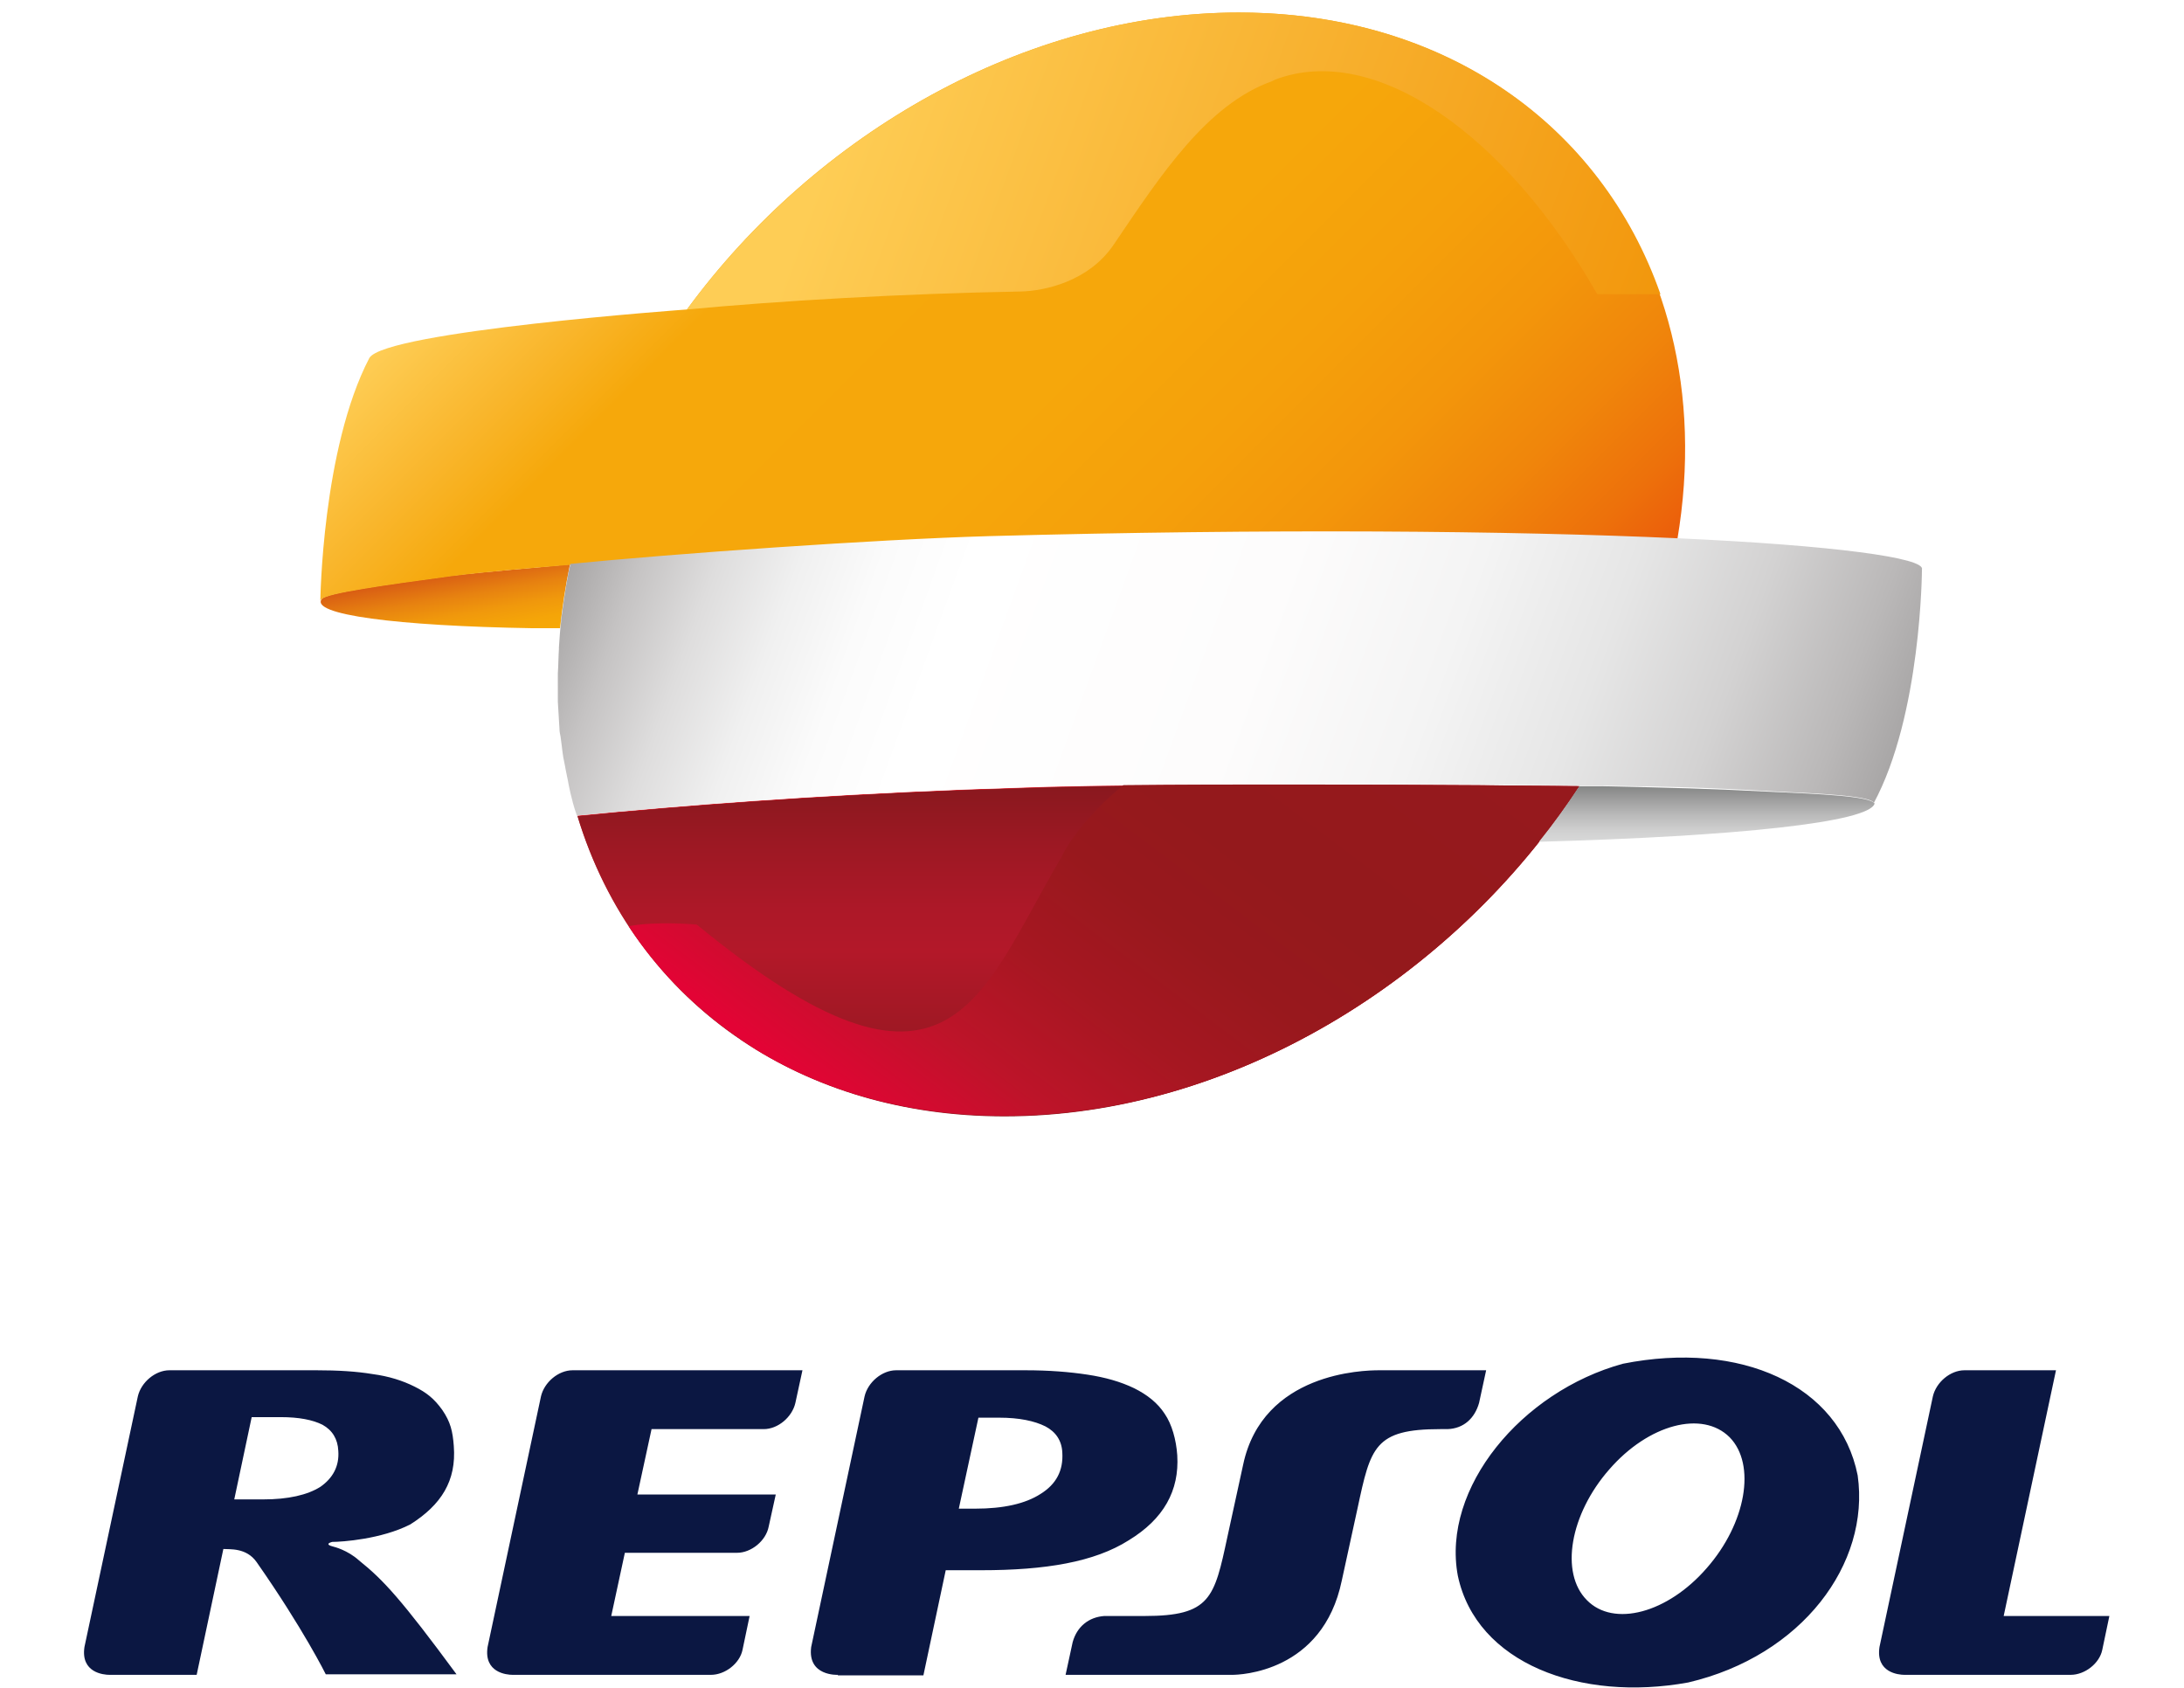 <?xml version="1.0" encoding="utf-8"?>
<!-- Generator: Adobe Illustrator 22.0.1, SVG Export Plug-In . SVG Version: 6.00 Build 0)  -->
<svg version="1.1" id="Capa_1" xmlns="http://www.w3.org/2000/svg" xmlns:xlink="http://www.w3.org/1999/xlink" x="0px" y="0px"
	 viewBox="0 0 400.9 309.8" style="enable-background:new 0 0 400.9 309.8;" xml:space="preserve">
<style type="text/css">
	.st0{fill:url(#SVGID_1_);}
	.st1{fill:url(#SVGID_2_);}
	.st2{fill:#E52330;}
	.st3{fill:url(#SVGID_3_);}
	.st4{filter:url(#Adobe_OpacityMaskFilter);}
	.st5{filter:url(#Adobe_OpacityMaskFilter_1_);}
	.st6{mask:url(#SVGID_4_);fill:url(#SVGID_5_);}
	.st7{fill:url(#SVGID_6_);}
	.st8{filter:url(#Adobe_OpacityMaskFilter_2_);}
	.st9{filter:url(#Adobe_OpacityMaskFilter_3_);}
	.st10{mask:url(#SVGID_7_);fill:url(#SVGID_8_);}
	.st11{fill:url(#SVGID_9_);}
	.st12{filter:url(#Adobe_OpacityMaskFilter_4_);}
	.st13{filter:url(#Adobe_OpacityMaskFilter_5_);}
	.st14{mask:url(#SVGID_10_);fill:url(#SVGID_11_);}
	.st15{fill:url(#SVGID_12_);}
	.st16{fill:url(#SVGID_13_);}
	.st17{fill:#0B1742;}
</style>
<g>
	<g>
		<g>
			<linearGradient id="SVGID_1_" gradientUnits="userSpaceOnUse" x1="81.456" y1="105.4" x2="83.796" y2="118.668">
				<stop  offset="0" style="stop-color:#D95C13"/>
				<stop  offset="5.675012e-02" style="stop-color:#DB6313"/>
				<stop  offset="0.327" style="stop-color:#E78210"/>
				<stop  offset="0.581" style="stop-color:#F0980C"/>
				<stop  offset="0.813" style="stop-color:#F5A508"/>
				<stop  offset="1" style="stop-color:#F7A907"/>
			</linearGradient>
			<path class="st0" d="M102.8,115.3c0.4-3.8,1-7.7,1.8-11.6l0-0.1c-0.1,0-0.2,0-0.3,0c-5.8,0.6-15,1.3-21.7,2.1
				c-11.9,1.6-22.6,3.1-23.5,4.2c-2.4,2.9,13.8,5,38.6,5.4C99.3,115.3,101.1,115.3,102.8,115.3z"/>
			<g>
				<linearGradient id="SVGID_2_" gradientUnits="userSpaceOnUse" x1="119.176" y1="14.184" x2="255.926" y2="150.934">
					<stop  offset="0" style="stop-color:#FECD55"/>
					<stop  offset="0.115" style="stop-color:#F9B62C"/>
					<stop  offset="0.196" style="stop-color:#F6A80B"/>
					<stop  offset="0.476" style="stop-color:#F6A70B"/>
					<stop  offset="0.625" style="stop-color:#F5A00B"/>
					<stop  offset="0.744" style="stop-color:#F3960B"/>
					<stop  offset="0.846" style="stop-color:#F0860B"/>
					<stop  offset="0.937" style="stop-color:#ED710B"/>
					<stop  offset="1" style="stop-color:#EB5D0B"/>
				</linearGradient>
				<path class="st1" d="M227.4,2.3c-39,0-77.6,22.1-101.3,54.5c0,0-55.4,4-58.3,8.9c-8.7,16.7-9,44.7-9,44.7l0-0.1
					c0-0.1,0.1-0.2,0.2-0.3c0.9-1.1,11.7-2.6,23.5-4.2c6.8-0.9,15.9-1.6,21.7-2.1c0.1,0,0.2,0,0.3,0v0c19.2-1.9,55.9-4.5,76.9-5.1
					c51.4-1.4,95.7-1,126.5,0.4C317,45.1,281.7,2.3,227.4,2.3z"/>
			</g>
			<path class="st2" d="M289.9,144.3c-15.8-0.2-74.3-0.6-100.3,0.2c-0.1,0-12.1,0.4-12.4,0.4c-28.1,1.1-51.8,2.9-71.2,4.8h0
				c9.9,32.7,39.1,55.1,78.4,55.1C225.8,204.9,266.7,179.9,289.9,144.3L289.9,144.3z"/>
			<linearGradient id="SVGID_3_" gradientUnits="userSpaceOnUse" x1="111.763" y1="84.036" x2="337.839" y2="166.321">
				<stop  offset="0" style="stop-color:#A8A6A6"/>
				<stop  offset="4.914149e-02" style="stop-color:#C5C3C3"/>
				<stop  offset="0.105" style="stop-color:#DEDDDD"/>
				<stop  offset="0.164" style="stop-color:#F0F0F0"/>
				<stop  offset="0.223" style="stop-color:#FBFBFB"/>
				<stop  offset="0.288" style="stop-color:#FFFFFF"/>
				<stop  offset="0.516" style="stop-color:#FDFCFC"/>
				<stop  offset="0.652" style="stop-color:#F4F4F4"/>
				<stop  offset="0.763" style="stop-color:#E6E6E6"/>
				<stop  offset="0.862" style="stop-color:#D3D2D2"/>
				<stop  offset="0.951" style="stop-color:#BAB8B8"/>
				<stop  offset="1" style="stop-color:#A8A6A6"/>
			</linearGradient>
			<path class="st3" d="M308.1,98.8c-30.7-1.4-75.1-1.8-126.5-0.4c-21,0.6-57.7,3.2-76.9,5.1l0,0c-0.5,2.1-1.1,5.6-1.7,10.3
				c0,0.1,0,0.2,0,0.3c-0.2,1.6-0.3,3.2-0.4,4.7c0,0.1,0,0.2,0,0.3c-0.1,1.5-0.1,3.1-0.2,4.5c0,0.9,0,1.9,0,2.8c0,0.8,0,1.6,0,2.4
				c0.1,1.7,0.2,3.3,0.3,5c0,0.5,0.1,0.9,0.2,1.4c0.2,1.3,0.3,2.6,0.5,3.8c0.1,0.5,0.2,1,0.3,1.5c0.2,1.2,0.5,2.4,0.7,3.6
				c0.1,0.5,0.2,0.9,0.3,1.4c0.3,1.2,0.6,2.5,1,3.6c0.1,0.2,0.1,0.4,0.2,0.6c19.4-1.9,43.1-3.7,71.2-4.8c0.3,0,12.3-0.4,12.4-0.5
				c26-0.8,84.5-0.4,100.3-0.2l0,0c2.5,0,4.1,0,4.1,0c13.3,0.2,18.7,0.3,32.6,1.1c6.4,0.3,17,0.7,17.5,2.1c0,0,0,0,0,0
				c0,0,0,0.1-0.1,0.1l0,0c8.8-16.2,8.9-43,8.9-43C353.4,102.4,336.7,100.1,308.1,98.8"/>
			<g>
				<defs>
					<filter id="Adobe_OpacityMaskFilter" filterUnits="userSpaceOnUse" x="106" y="144" width="184" height="60.8">
						<feFlood  style="flood-color:white;flood-opacity:1" result="back"/>
						<feBlend  in="SourceGraphic" in2="back" mode="normal"/>
					</filter>
				</defs>
				<mask maskUnits="userSpaceOnUse" x="106" y="144" width="184" height="60.8" id="SVGID_4_">
					<g class="st4">
						<defs>
							<filter id="Adobe_OpacityMaskFilter_1_" filterUnits="userSpaceOnUse" x="106" y="144" width="184" height="60.8">
								<feFlood  style="flood-color:white;flood-opacity:1" result="back"/>
								<feBlend  in="SourceGraphic" in2="back" mode="normal"/>
							</filter>
						</defs>
						<mask maskUnits="userSpaceOnUse" x="106" y="144" width="184" height="60.8" id="SVGID_4_">
							<g class="st5">
							</g>
						</mask>
						<linearGradient id="SVGID_5_" gradientUnits="userSpaceOnUse" x1="197.95" y1="204.891" x2="197.95" y2="144.042">
							<stop  offset="0" style="stop-color:#4D4D4D"/>
							<stop  offset="0.497" style="stop-color:#000000"/>
							<stop  offset="0.54" style="stop-color:#080808"/>
							<stop  offset="0.608" style="stop-color:#1F1F1F"/>
							<stop  offset="0.692" style="stop-color:#444444"/>
							<stop  offset="0.789" style="stop-color:#787878"/>
							<stop  offset="0.896" style="stop-color:#B8B8B8"/>
							<stop  offset="1" style="stop-color:#FFFFFF"/>
						</linearGradient>
						<path class="st6" d="M289.9,144.3c-23.3,35.6-64.1,60.6-105.5,60.6c-18.7,0-35.1-5.1-48.2-13.9c-14.5-9.7-25-24-30.2-41.2h0
							c19.4-1.9,43.1-3.7,71.2-4.8c0.4,0,12.3-0.4,12.4-0.4C215.6,143.7,274.1,144.2,289.9,144.3L289.9,144.3z"/>
					</g>
				</mask>
				<linearGradient id="SVGID_6_" gradientUnits="userSpaceOnUse" x1="197.95" y1="204.891" x2="197.95" y2="144.042">
					<stop  offset="0" style="stop-color:#89181E"/>
					<stop  offset="0.497" style="stop-color:#B31829"/>
					<stop  offset="0.625" style="stop-color:#AD1828"/>
					<stop  offset="0.825" style="stop-color:#9C1823"/>
					<stop  offset="1" style="stop-color:#89181E"/>
				</linearGradient>
				<path class="st7" d="M289.9,144.3c-23.3,35.6-64.1,60.6-105.5,60.6c-18.7,0-35.1-5.1-48.2-13.9c-14.5-9.7-25-24-30.2-41.2h0
					c19.4-1.9,43.1-3.7,71.2-4.8c0.4,0,12.3-0.4,12.4-0.4C215.6,143.7,274.1,144.2,289.9,144.3L289.9,144.3z"/>
			</g>
			<g>
				<defs>
					<filter id="Adobe_OpacityMaskFilter_2_" filterUnits="userSpaceOnUse" x="126.1" y="2.3" width="178.7" height="54.5">
						<feFlood  style="flood-color:white;flood-opacity:1" result="back"/>
						<feBlend  in="SourceGraphic" in2="back" mode="normal"/>
					</filter>
				</defs>
				<mask maskUnits="userSpaceOnUse" x="126.1" y="2.3" width="178.7" height="54.5" id="SVGID_7_">
					<g class="st8">
						<defs>
							<filter id="Adobe_OpacityMaskFilter_3_" filterUnits="userSpaceOnUse" x="126.1" y="2.3" width="178.7" height="54.5">
								<feFlood  style="flood-color:white;flood-opacity:1" result="back"/>
								<feBlend  in="SourceGraphic" in2="back" mode="normal"/>
							</filter>
						</defs>
						<mask maskUnits="userSpaceOnUse" x="126.1" y="2.3" width="178.7" height="54.5" id="SVGID_7_">
							<g class="st9">
							</g>
						</mask>
						<linearGradient id="SVGID_8_" gradientUnits="userSpaceOnUse" x1="141.739" y1="13.717" x2="298.646" y2="70.827">
							<stop  offset="8.588960e-02" style="stop-color:#FFFFFF"/>
							<stop  offset="0.687" style="stop-color:#5D5D5D"/>
							<stop  offset="1" style="stop-color:#0D0D0D"/>
						</linearGradient>
						<path class="st10" d="M293.2,54c2.9,0,8.1,0,11.6,0C294,23.1,265.4,2.3,227.4,2.3c-39,0-77.5,22.1-101.3,54.5
							c17.1-1.6,39.4-2.9,61.3-3.3c4.3-0.1,12.5-1.8,17.1-8.7c8.6-12.7,17-25.6,29-29.9c0.2-0.1,0.4-0.2,0.6-0.3
							C252.4,7.7,276.5,24.7,293.2,54z"/>
					</g>
				</mask>
				<linearGradient id="SVGID_9_" gradientUnits="userSpaceOnUse" x1="141.739" y1="13.717" x2="298.646" y2="70.827">
					<stop  offset="8.588960e-02" style="stop-color:#FECD55"/>
					<stop  offset="1" style="stop-color:#F2970C"/>
				</linearGradient>
				<path class="st11" d="M293.2,54c2.9,0,8.1,0,11.6,0C294,23.1,265.4,2.3,227.4,2.3c-39,0-77.5,22.1-101.3,54.5
					c17.1-1.6,39.4-2.9,61.3-3.3c4.3-0.1,12.5-1.8,17.1-8.7c8.6-12.7,17-25.6,29-29.9c0.2-0.1,0.4-0.2,0.6-0.3
					C252.4,7.7,276.5,24.7,293.2,54z"/>
			</g>
			<defs>
				<filter id="Adobe_OpacityMaskFilter_4_" filterUnits="userSpaceOnUse" x="115.4" y="144" width="174.5" height="60.8">
					<feFlood  style="flood-color:white;flood-opacity:1" result="back"/>
					<feBlend  in="SourceGraphic" in2="back" mode="normal"/>
				</filter>
			</defs>
			<mask maskUnits="userSpaceOnUse" x="115.4" y="144" width="174.5" height="60.8" id="SVGID_10_">
				<g class="st12">
					<defs>
						<filter id="Adobe_OpacityMaskFilter_5_" filterUnits="userSpaceOnUse" x="115.4" y="144" width="174.5" height="60.8">
							<feFlood  style="flood-color:white;flood-opacity:1" result="back"/>
							<feBlend  in="SourceGraphic" in2="back" mode="normal"/>
						</filter>
					</defs>
					<mask maskUnits="userSpaceOnUse" x="115.4" y="144" width="174.5" height="60.8" id="SVGID_10_">
						<g class="st13">
						</g>
					</mask>
					<linearGradient id="SVGID_11_" gradientUnits="userSpaceOnUse" x1="162.383" y1="210.911" x2="240.589" y2="107.129">
						<stop  offset="1.226990e-02" style="stop-color:#000000"/>
						<stop  offset="5.030734e-02" style="stop-color:#131313"/>
						<stop  offset="0.155" style="stop-color:#444444"/>
						<stop  offset="0.259" style="stop-color:#6B6B6B"/>
						<stop  offset="0.36" style="stop-color:#8A8A8A"/>
						<stop  offset="0.459" style="stop-color:#A1A1A1"/>
						<stop  offset="0.553" style="stop-color:#AEAEAE"/>
						<stop  offset="0.638" style="stop-color:#B3B3B3"/>
						<stop  offset="1" style="stop-color:#FFFFFF"/>
					</linearGradient>
					<path class="st14" d="M289.9,144.3c-3.9,0-10.5-0.1-18.5-0.2c-18.6-0.1-45.8-0.2-65.2,0c-4.3,3.5-9.2,8.7-11.4,13.3
						c-15.1,25.5-20.3,50.5-66.9,12.3c0,0-7.4-0.7-12.5,0.3c5.1,7.8,11.7,14.5,19.3,19.9c0.6,0.4,1.1,0.7,1.4,1
						c0.9,0.6,1.7,1.1,2.6,1.7c12.7,7.8,28.1,12.2,45.6,12.2C225.8,204.9,266.7,179.9,289.9,144.3z"/>
				</g>
			</mask>
			<linearGradient id="SVGID_12_" gradientUnits="userSpaceOnUse" x1="162.383" y1="210.911" x2="240.589" y2="107.129">
				<stop  offset="1.226990e-02" style="stop-color:#E30335"/>
				<stop  offset="2.178534e-02" style="stop-color:#E00534"/>
				<stop  offset="0.186" style="stop-color:#BD1429"/>
				<stop  offset="0.346" style="stop-color:#A61721"/>
				<stop  offset="0.499" style="stop-color:#98181D"/>
				<stop  offset="0.638" style="stop-color:#94191C"/>
				<stop  offset="1" style="stop-color:#96191D"/>
			</linearGradient>
			<path class="st15" d="M289.9,144.3c-3.9,0-10.5-0.1-18.5-0.2c-18.6-0.1-45.8-0.2-65.2,0c-4.3,3.5-9.2,8.7-11.4,13.3
				c-15.1,25.5-20.3,50.5-66.9,12.3c0,0-7.4-0.7-12.5,0.3c5.1,7.8,11.7,14.5,19.3,19.9c0.6,0.4,1.1,0.7,1.4,1
				c0.9,0.6,1.7,1.1,2.6,1.7c12.7,7.8,28.1,12.2,45.6,12.2C225.8,204.9,266.7,179.9,289.9,144.3z"/>
			<linearGradient id="SVGID_13_" gradientUnits="userSpaceOnUse" x1="313.329" y1="154.556" x2="313.329" y2="144.297">
				<stop  offset="6.134970e-03" style="stop-color:#D8D9D9"/>
				<stop  offset="0.203" style="stop-color:#D0D0D0"/>
				<stop  offset="0.493" style="stop-color:#B9B9B9"/>
				<stop  offset="0.84" style="stop-color:#969696"/>
				<stop  offset="1" style="stop-color:#848685"/>
			</linearGradient>
			<path class="st16" d="M344.1,147.5c-0.6-1.4-11.1-1.8-17.5-2.1c-13.8-0.7-19.3-0.8-32.6-1.1c0,0-1.6,0-4.1,0c0,0,0,0,0,0
				c0,0,0,0,0,0c-2.3,3.5-4.8,7-7.4,10.2h0C319.1,153.5,343.1,150.9,344.1,147.5C344.1,147.5,344.1,147.6,344.1,147.5z"/>
		</g>
	</g>
	<g>
		<g>
			<path class="st17" d="M267.6,289.2c-3-16.1,11.7-33.8,30.3-38.9c21.6-4.3,39.8,3.9,43.1,20.5c2.3,16.2-10.2,33.1-31.1,38
				C290.1,312.4,271,305.3,267.6,289.2L267.6,289.2z M295.4,269.7c-7.2,8.2-9.1,19-4.1,24c4.9,5,14.8,2.4,22-5.9
				c7.2-8.2,9.1-19,4.2-24C312.5,258.8,302.6,261.4,295.4,269.7L295.4,269.7z M195,266.6c-0.1-2.2-1.2-3.8-3.1-4.8
				c-2-1-4.8-1.6-8.5-1.6h-3.8l-3.6,16.7h3c5.2,0,9.2-0.9,12-2.7C193.9,272.4,195.2,269.9,195,266.6L195,266.6z M153.8,307.4
				c0,0-5.6,0.3-4.9-5.1l9.8-46c0.6-2.6,3.2-4.8,5.8-4.8h23.7c4.4,0,8.1,0.3,11.4,0.8c3.3,0.5,6.1,1.3,8.6,2.5
				c2.4,1.2,4.3,2.7,5.6,4.7c1.3,1.9,2.1,4.7,2.3,7.6c0.4,6.5-2.5,11.7-8.9,15.6c-6.3,4-15.3,5.5-27.1,5.5h-6.5l-4.1,19.3H153.8
				L153.8,307.4z M62.1,266.3c-0.1-2.2-1.1-3.8-2.9-4.8c-1.8-0.9-4.3-1.4-7.7-1.4h-5.3L43,275.2h5.3c4.6,0,8.1-0.8,10.5-2.3
				C61.1,271.3,62.3,269.1,62.1,266.3L62.1,266.3z M36.1,307.4h-16c-1.1,0-5.3-0.4-4.6-5.1l9.8-46c0.6-2.6,3.2-4.8,5.8-4.8l27,0
				c3.9,0,7.3,0.2,10.3,0.7c3,0.4,5.5,1.2,7.7,2.3c2.2,1.1,3.6,2.2,5.1,4.3c1.5,2.2,1.9,3.9,2.1,6.6c0.5,6.4-2.3,10.8-8,14.4
				C70,282.5,62.8,283,61,283c0,0-1.8,0.4,0.3,0.9c0,0,2.5,0.6,4.6,2.5c4.5,3.6,7.8,7.2,17.9,20.9h-24c0,0-4.1-8.3-12.7-20.6
				c-1.9-2.7-5-2.3-6.1-2.4L36.1,307.4L36.1,307.4z M367.8,296.6h19.4l-1.3,6.2c-0.5,2.5-3.2,4.6-5.8,4.6h-30.5
				c-1.1,0-5.3-0.4-4.6-5.1l9.8-46c0.6-2.6,3.2-4.8,5.8-4.8l16.8,0L367.8,296.6L367.8,296.6z M117,274.3h25.4l-1.3,5.9
				c-0.5,2.6-3.2,4.8-5.8,4.8h-20.6l-2.5,11.6h25.4l-1.3,6.2c-0.5,2.5-3.2,4.6-5.8,4.6H94.1c-1.1,0-5.3-0.4-4.6-5.1l9.8-46
				c0.6-2.6,3.2-4.8,5.8-4.8l42.2,0l-1.3,6c-0.6,2.6-3.2,4.8-5.8,4.8h-20.6L117,274.3L117,274.3z M272.8,251.5l-1.3,6
				c-0.8,2.8-2.8,4.7-5.8,4.8h-1.3c-12.1,0-12.8,3.3-15.2,14.5l-2.9,13.3c-3.5,16.9-18.8,17.3-20.1,17.3l-30.6,0l1.3-6
				c0.8-2.9,3-4.6,5.8-4.8h7.4c12.1,0,12.8-3.3,15.2-14.5l2.9-13.3c3.6-16.9,22.1-17.3,24.9-17.3H272.8L272.8,251.5z"/>
		</g>
	</g>
</g>
</svg>
